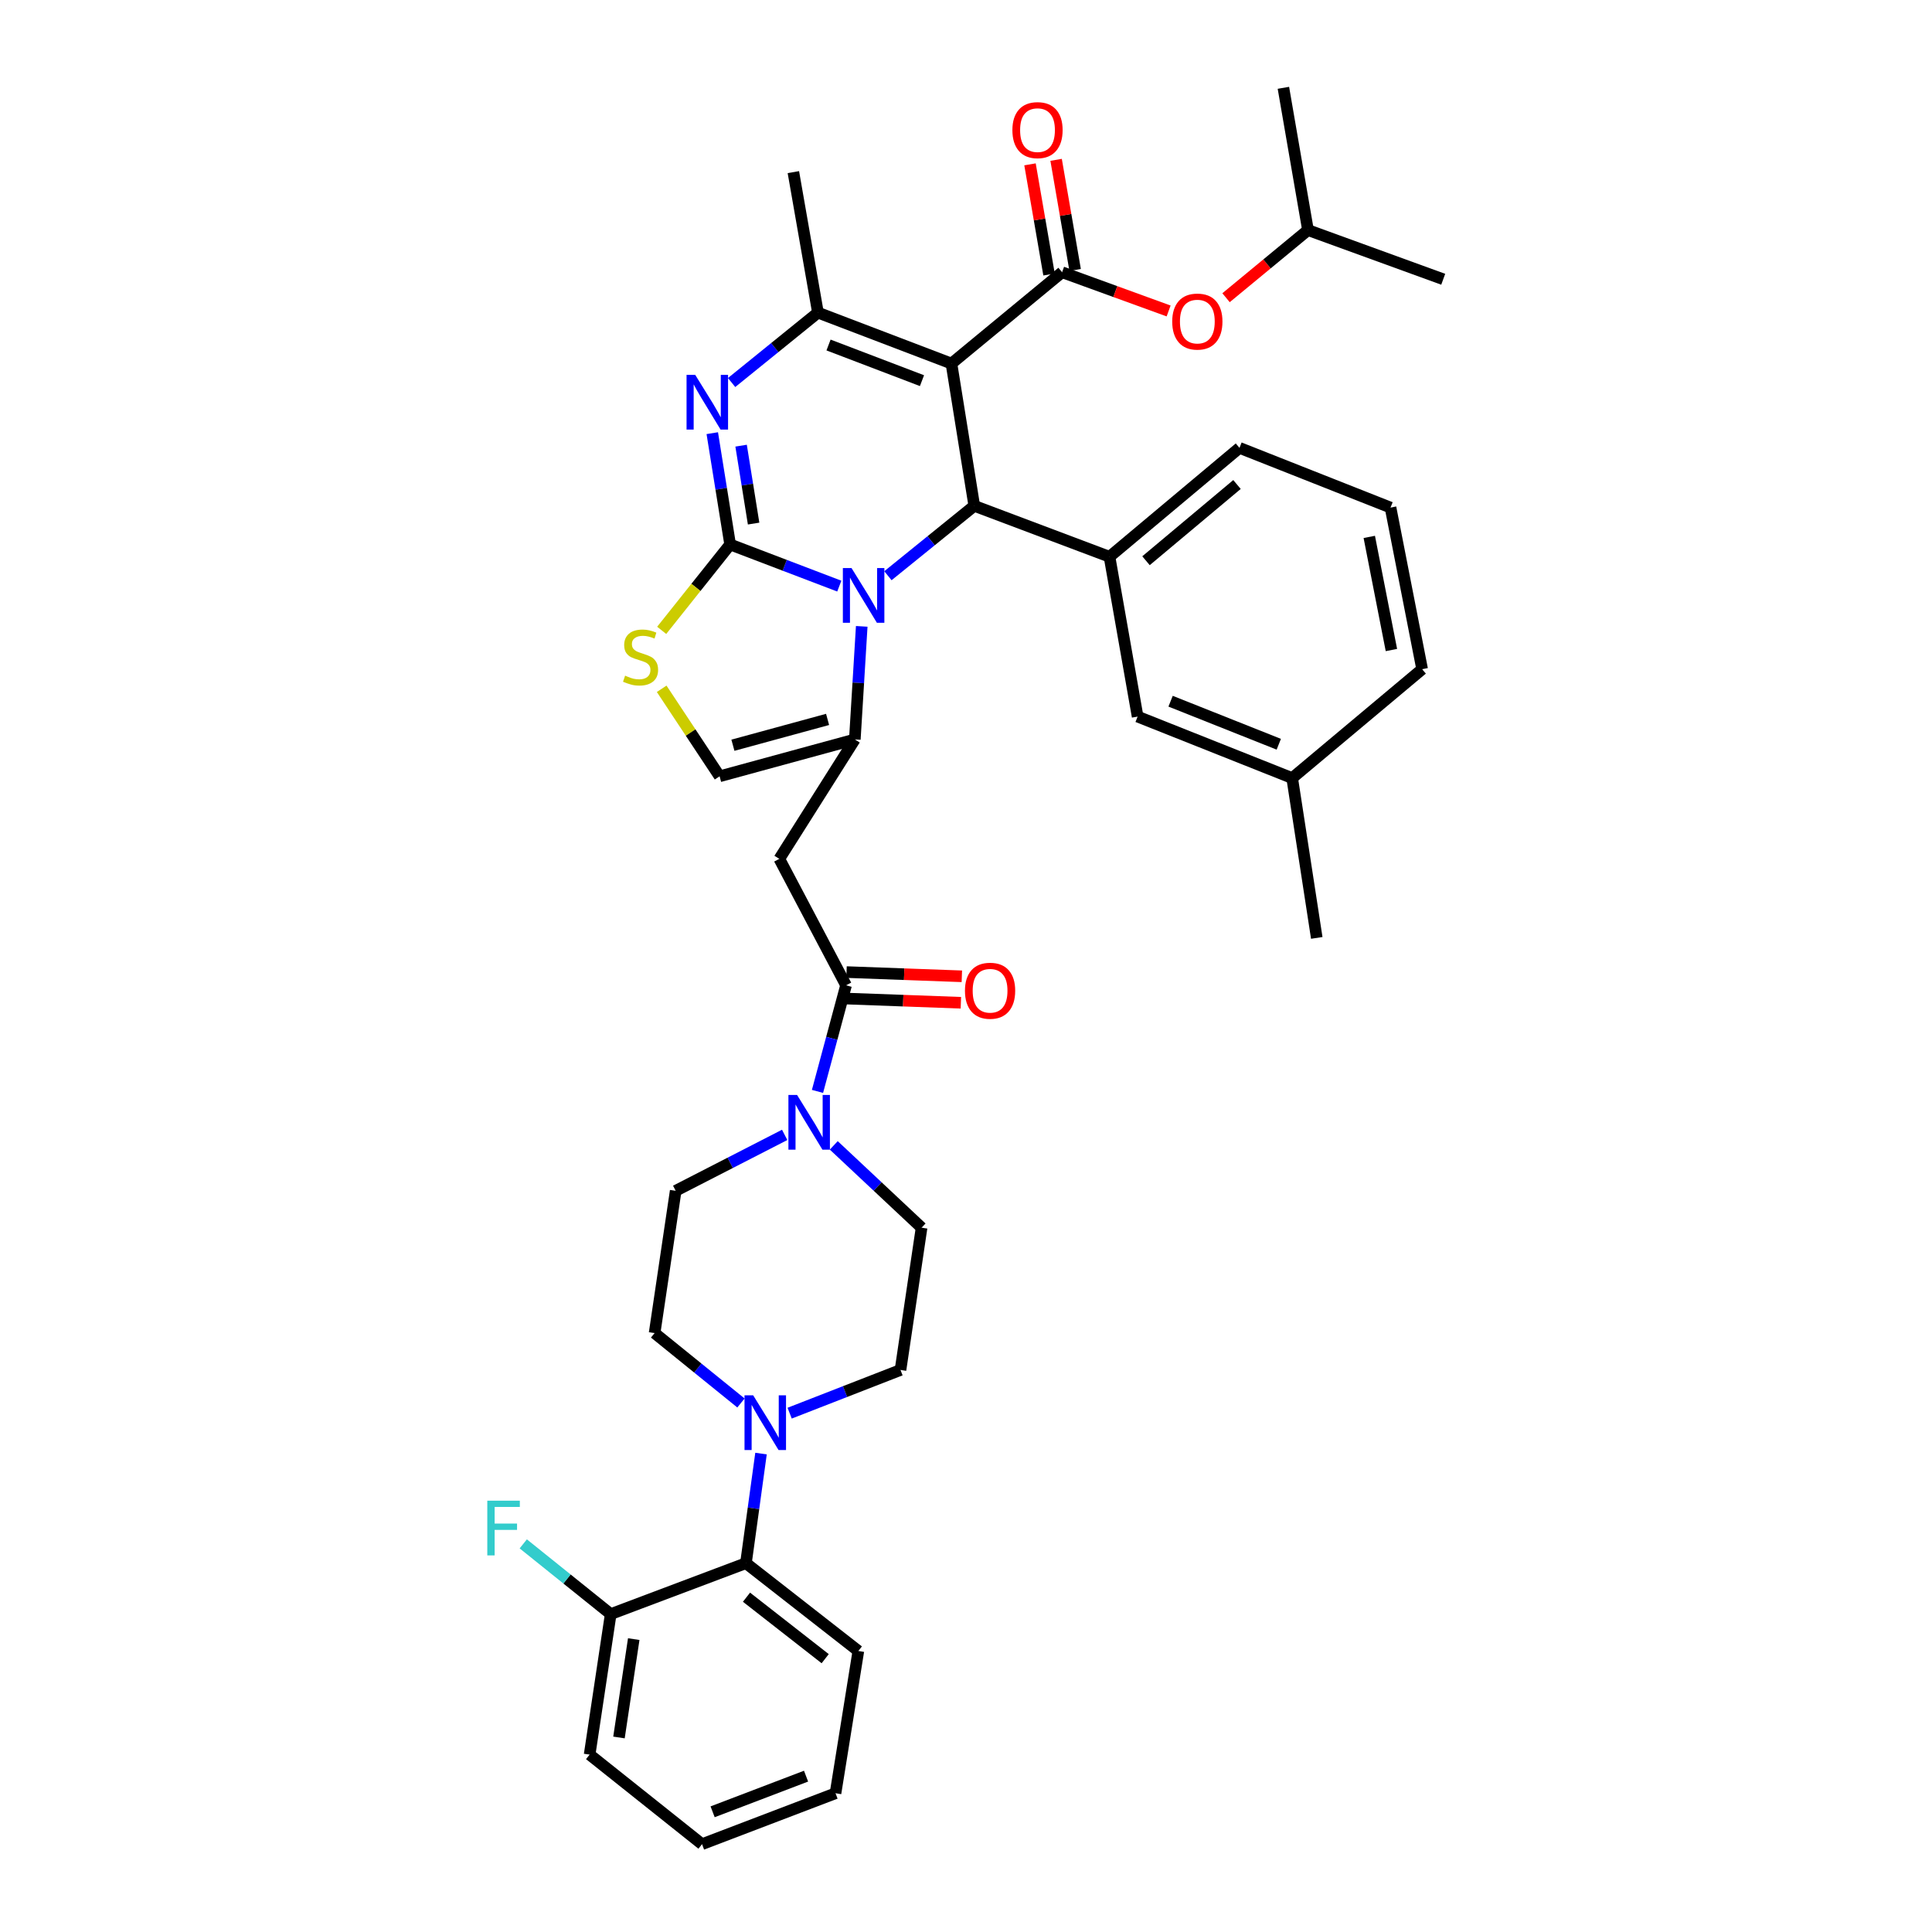 <?xml version='1.0' encoding='iso-8859-1'?>
<svg version='1.1' baseProfile='full'
              xmlns='http://www.w3.org/2000/svg'
                      xmlns:rdkit='http://www.rdkit.org/xml'
                      xmlns:xlink='http://www.w3.org/1999/xlink'
                  xml:space='preserve'
width='1000px' height='1000px' viewBox='0 0 1000 1000'>
<!-- END OF HEADER -->
<rect style='opacity:1.0;fill:#FFFFFF;stroke:none' width='1000' height='1000' x='0' y='0'> </rect>
<path class='bond-0' d='M 393.901,752.364 L 389.999,780.726' style='fill:none;fill-rule:evenodd;stroke:#0000FF;stroke-width:6px;stroke-linecap:butt;stroke-linejoin:miter;stroke-opacity:1' />
<path class='bond-0' d='M 389.999,780.726 L 386.096,809.089' style='fill:none;fill-rule:evenodd;stroke:#000000;stroke-width:6px;stroke-linecap:butt;stroke-linejoin:miter;stroke-opacity:1' />
<path class='bond-1' d='M 383.52,726.183 L 361.172,708.093' style='fill:none;fill-rule:evenodd;stroke:#0000FF;stroke-width:6px;stroke-linecap:butt;stroke-linejoin:miter;stroke-opacity:1' />
<path class='bond-1' d='M 361.172,708.093 L 338.824,690.002' style='fill:none;fill-rule:evenodd;stroke:#000000;stroke-width:6px;stroke-linecap:butt;stroke-linejoin:miter;stroke-opacity:1' />
<path class='bond-2' d='M 408.72,731.451 L 437.408,720.272' style='fill:none;fill-rule:evenodd;stroke:#0000FF;stroke-width:6px;stroke-linecap:butt;stroke-linejoin:miter;stroke-opacity:1' />
<path class='bond-2' d='M 437.408,720.272 L 466.096,709.093' style='fill:none;fill-rule:evenodd;stroke:#000000;stroke-width:6px;stroke-linecap:butt;stroke-linejoin:miter;stroke-opacity:1' />
<path class='bond-3' d='M 437.914,509.998 L 430.522,537.454' style='fill:none;fill-rule:evenodd;stroke:#000000;stroke-width:6px;stroke-linecap:butt;stroke-linejoin:miter;stroke-opacity:1' />
<path class='bond-3' d='M 430.522,537.454 L 423.131,564.911' style='fill:none;fill-rule:evenodd;stroke:#0000FF;stroke-width:6px;stroke-linecap:butt;stroke-linejoin:miter;stroke-opacity:1' />
<path class='bond-4' d='M 437.664,516.847 L 467.505,517.938' style='fill:none;fill-rule:evenodd;stroke:#000000;stroke-width:6px;stroke-linecap:butt;stroke-linejoin:miter;stroke-opacity:1' />
<path class='bond-4' d='M 467.505,517.938 L 497.347,519.029' style='fill:none;fill-rule:evenodd;stroke:#FF0000;stroke-width:6px;stroke-linecap:butt;stroke-linejoin:miter;stroke-opacity:1' />
<path class='bond-4' d='M 438.165,503.149 L 468.006,504.241' style='fill:none;fill-rule:evenodd;stroke:#000000;stroke-width:6px;stroke-linecap:butt;stroke-linejoin:miter;stroke-opacity:1' />
<path class='bond-4' d='M 468.006,504.241 L 497.848,505.332' style='fill:none;fill-rule:evenodd;stroke:#FF0000;stroke-width:6px;stroke-linecap:butt;stroke-linejoin:miter;stroke-opacity:1' />
<path class='bond-5' d='M 437.914,509.998 L 403.374,444.542' style='fill:none;fill-rule:evenodd;stroke:#000000;stroke-width:6px;stroke-linecap:butt;stroke-linejoin:miter;stroke-opacity:1' />
<path class='bond-6' d='M 406.143,587.414 L 377.939,601.887' style='fill:none;fill-rule:evenodd;stroke:#0000FF;stroke-width:6px;stroke-linecap:butt;stroke-linejoin:miter;stroke-opacity:1' />
<path class='bond-6' d='M 377.939,601.887 L 349.736,616.361' style='fill:none;fill-rule:evenodd;stroke:#000000;stroke-width:6px;stroke-linecap:butt;stroke-linejoin:miter;stroke-opacity:1' />
<path class='bond-7' d='M 431.558,592.845 L 454.283,614.152' style='fill:none;fill-rule:evenodd;stroke:#0000FF;stroke-width:6px;stroke-linecap:butt;stroke-linejoin:miter;stroke-opacity:1' />
<path class='bond-7' d='M 454.283,614.152 L 477.008,635.458' style='fill:none;fill-rule:evenodd;stroke:#000000;stroke-width:6px;stroke-linecap:butt;stroke-linejoin:miter;stroke-opacity:1' />
<path class='bond-8' d='M 386.096,809.089 L 444.28,854.549' style='fill:none;fill-rule:evenodd;stroke:#000000;stroke-width:6px;stroke-linecap:butt;stroke-linejoin:miter;stroke-opacity:1' />
<path class='bond-8' d='M 386.385,826.709 L 427.114,858.531' style='fill:none;fill-rule:evenodd;stroke:#000000;stroke-width:6px;stroke-linecap:butt;stroke-linejoin:miter;stroke-opacity:1' />
<path class='bond-9' d='M 386.096,809.089 L 316.102,835.459' style='fill:none;fill-rule:evenodd;stroke:#000000;stroke-width:6px;stroke-linecap:butt;stroke-linejoin:miter;stroke-opacity:1' />
<path class='bond-10' d='M 368.672,224.206 L 373.295,253.01' style='fill:none;fill-rule:evenodd;stroke:#0000FF;stroke-width:6px;stroke-linecap:butt;stroke-linejoin:miter;stroke-opacity:1' />
<path class='bond-10' d='M 373.295,253.01 L 377.918,281.815' style='fill:none;fill-rule:evenodd;stroke:#000000;stroke-width:6px;stroke-linecap:butt;stroke-linejoin:miter;stroke-opacity:1' />
<path class='bond-10' d='M 383.592,230.675 L 386.828,250.838' style='fill:none;fill-rule:evenodd;stroke:#0000FF;stroke-width:6px;stroke-linecap:butt;stroke-linejoin:miter;stroke-opacity:1' />
<path class='bond-10' d='M 386.828,250.838 L 390.064,271.002' style='fill:none;fill-rule:evenodd;stroke:#000000;stroke-width:6px;stroke-linecap:butt;stroke-linejoin:miter;stroke-opacity:1' />
<path class='bond-11' d='M 378.682,197.995 L 401.026,179.905' style='fill:none;fill-rule:evenodd;stroke:#0000FF;stroke-width:6px;stroke-linecap:butt;stroke-linejoin:miter;stroke-opacity:1' />
<path class='bond-11' d='M 401.026,179.905 L 423.37,161.815' style='fill:none;fill-rule:evenodd;stroke:#000000;stroke-width:6px;stroke-linecap:butt;stroke-linejoin:miter;stroke-opacity:1' />
<path class='bond-12' d='M 504.284,261.819 L 481.936,279.907' style='fill:none;fill-rule:evenodd;stroke:#000000;stroke-width:6px;stroke-linecap:butt;stroke-linejoin:miter;stroke-opacity:1' />
<path class='bond-12' d='M 481.936,279.907 L 459.588,297.994' style='fill:none;fill-rule:evenodd;stroke:#0000FF;stroke-width:6px;stroke-linecap:butt;stroke-linejoin:miter;stroke-opacity:1' />
<path class='bond-13' d='M 504.284,261.819 L 492.466,188.177' style='fill:none;fill-rule:evenodd;stroke:#000000;stroke-width:6px;stroke-linecap:butt;stroke-linejoin:miter;stroke-opacity:1' />
<path class='bond-14' d='M 504.284,261.819 L 574.279,288.181' style='fill:none;fill-rule:evenodd;stroke:#000000;stroke-width:6px;stroke-linecap:butt;stroke-linejoin:miter;stroke-opacity:1' />
<path class='bond-15' d='M 492.466,188.177 L 549.736,140.905' style='fill:none;fill-rule:evenodd;stroke:#000000;stroke-width:6px;stroke-linecap:butt;stroke-linejoin:miter;stroke-opacity:1' />
<path class='bond-16' d='M 492.466,188.177 L 423.37,161.815' style='fill:none;fill-rule:evenodd;stroke:#000000;stroke-width:6px;stroke-linecap:butt;stroke-linejoin:miter;stroke-opacity:1' />
<path class='bond-16' d='M 477.216,197.029 L 428.849,178.575' style='fill:none;fill-rule:evenodd;stroke:#000000;stroke-width:6px;stroke-linecap:butt;stroke-linejoin:miter;stroke-opacity:1' />
<path class='bond-17' d='M 423.37,161.815 L 410.646,89.087' style='fill:none;fill-rule:evenodd;stroke:#000000;stroke-width:6px;stroke-linecap:butt;stroke-linejoin:miter;stroke-opacity:1' />
<path class='bond-18' d='M 434.418,303.374 L 406.168,292.595' style='fill:none;fill-rule:evenodd;stroke:#0000FF;stroke-width:6px;stroke-linecap:butt;stroke-linejoin:miter;stroke-opacity:1' />
<path class='bond-18' d='M 406.168,292.595 L 377.918,281.815' style='fill:none;fill-rule:evenodd;stroke:#000000;stroke-width:6px;stroke-linecap:butt;stroke-linejoin:miter;stroke-opacity:1' />
<path class='bond-19' d='M 446.029,324.205 L 444.245,353.465' style='fill:none;fill-rule:evenodd;stroke:#0000FF;stroke-width:6px;stroke-linecap:butt;stroke-linejoin:miter;stroke-opacity:1' />
<path class='bond-19' d='M 444.245,353.465 L 442.46,382.726' style='fill:none;fill-rule:evenodd;stroke:#000000;stroke-width:6px;stroke-linecap:butt;stroke-linejoin:miter;stroke-opacity:1' />
<path class='bond-20' d='M 377.918,281.815 L 360.205,304.043' style='fill:none;fill-rule:evenodd;stroke:#000000;stroke-width:6px;stroke-linecap:butt;stroke-linejoin:miter;stroke-opacity:1' />
<path class='bond-20' d='M 360.205,304.043 L 342.492,326.271' style='fill:none;fill-rule:evenodd;stroke:#CCCC00;stroke-width:6px;stroke-linecap:butt;stroke-linejoin:miter;stroke-opacity:1' />
<path class='bond-21' d='M 342.485,356.518 L 357.475,379.167' style='fill:none;fill-rule:evenodd;stroke:#CCCC00;stroke-width:6px;stroke-linecap:butt;stroke-linejoin:miter;stroke-opacity:1' />
<path class='bond-21' d='M 357.475,379.167 L 372.466,401.816' style='fill:none;fill-rule:evenodd;stroke:#000000;stroke-width:6px;stroke-linecap:butt;stroke-linejoin:miter;stroke-opacity:1' />
<path class='bond-22' d='M 372.466,401.816 L 442.46,382.726' style='fill:none;fill-rule:evenodd;stroke:#000000;stroke-width:6px;stroke-linecap:butt;stroke-linejoin:miter;stroke-opacity:1' />
<path class='bond-22' d='M 379.358,385.729 L 428.355,372.366' style='fill:none;fill-rule:evenodd;stroke:#000000;stroke-width:6px;stroke-linecap:butt;stroke-linejoin:miter;stroke-opacity:1' />
<path class='bond-23' d='M 442.46,382.726 L 403.374,444.542' style='fill:none;fill-rule:evenodd;stroke:#000000;stroke-width:6px;stroke-linecap:butt;stroke-linejoin:miter;stroke-opacity:1' />
<path class='bond-24' d='M 574.279,288.181 L 641.555,231.817' style='fill:none;fill-rule:evenodd;stroke:#000000;stroke-width:6px;stroke-linecap:butt;stroke-linejoin:miter;stroke-opacity:1' />
<path class='bond-24' d='M 593.172,290.233 L 640.266,250.778' style='fill:none;fill-rule:evenodd;stroke:#000000;stroke-width:6px;stroke-linecap:butt;stroke-linejoin:miter;stroke-opacity:1' />
<path class='bond-25' d='M 574.279,288.181 L 588.83,370.908' style='fill:none;fill-rule:evenodd;stroke:#000000;stroke-width:6px;stroke-linecap:butt;stroke-linejoin:miter;stroke-opacity:1' />
<path class='bond-26' d='M 549.736,140.905 L 577.306,150.931' style='fill:none;fill-rule:evenodd;stroke:#000000;stroke-width:6px;stroke-linecap:butt;stroke-linejoin:miter;stroke-opacity:1' />
<path class='bond-26' d='M 577.306,150.931 L 604.876,160.956' style='fill:none;fill-rule:evenodd;stroke:#FF0000;stroke-width:6px;stroke-linecap:butt;stroke-linejoin:miter;stroke-opacity:1' />
<path class='bond-27' d='M 556.49,139.738 L 551.564,111.235' style='fill:none;fill-rule:evenodd;stroke:#000000;stroke-width:6px;stroke-linecap:butt;stroke-linejoin:miter;stroke-opacity:1' />
<path class='bond-27' d='M 551.564,111.235 L 546.639,82.732' style='fill:none;fill-rule:evenodd;stroke:#FF0000;stroke-width:6px;stroke-linecap:butt;stroke-linejoin:miter;stroke-opacity:1' />
<path class='bond-27' d='M 542.983,142.072 L 538.058,113.569' style='fill:none;fill-rule:evenodd;stroke:#000000;stroke-width:6px;stroke-linecap:butt;stroke-linejoin:miter;stroke-opacity:1' />
<path class='bond-27' d='M 538.058,113.569 L 533.132,85.066' style='fill:none;fill-rule:evenodd;stroke:#FF0000;stroke-width:6px;stroke-linecap:butt;stroke-linejoin:miter;stroke-opacity:1' />
<path class='bond-28' d='M 634.595,154.098 L 655.802,136.594' style='fill:none;fill-rule:evenodd;stroke:#FF0000;stroke-width:6px;stroke-linecap:butt;stroke-linejoin:miter;stroke-opacity:1' />
<path class='bond-28' d='M 655.802,136.594 L 677.009,119.089' style='fill:none;fill-rule:evenodd;stroke:#000000;stroke-width:6px;stroke-linecap:butt;stroke-linejoin:miter;stroke-opacity:1' />
<path class='bond-29' d='M 641.555,231.817 L 719.735,262.725' style='fill:none;fill-rule:evenodd;stroke:#000000;stroke-width:6px;stroke-linecap:butt;stroke-linejoin:miter;stroke-opacity:1' />
<path class='bond-30' d='M 588.83,370.908 L 668.831,402.73' style='fill:none;fill-rule:evenodd;stroke:#000000;stroke-width:6px;stroke-linecap:butt;stroke-linejoin:miter;stroke-opacity:1' />
<path class='bond-30' d='M 605.896,362.945 L 661.897,385.22' style='fill:none;fill-rule:evenodd;stroke:#000000;stroke-width:6px;stroke-linecap:butt;stroke-linejoin:miter;stroke-opacity:1' />
<path class='bond-31' d='M 677.009,119.089 L 747.011,144.545' style='fill:none;fill-rule:evenodd;stroke:#000000;stroke-width:6px;stroke-linecap:butt;stroke-linejoin:miter;stroke-opacity:1' />
<path class='bond-32' d='M 677.009,119.089 L 664.285,45.455' style='fill:none;fill-rule:evenodd;stroke:#000000;stroke-width:6px;stroke-linecap:butt;stroke-linejoin:miter;stroke-opacity:1' />
<path class='bond-33' d='M 719.735,262.725 L 736.099,346.365' style='fill:none;fill-rule:evenodd;stroke:#000000;stroke-width:6px;stroke-linecap:butt;stroke-linejoin:miter;stroke-opacity:1' />
<path class='bond-33' d='M 708.738,277.903 L 720.193,336.451' style='fill:none;fill-rule:evenodd;stroke:#000000;stroke-width:6px;stroke-linecap:butt;stroke-linejoin:miter;stroke-opacity:1' />
<path class='bond-34' d='M 668.831,402.73 L 736.099,346.365' style='fill:none;fill-rule:evenodd;stroke:#000000;stroke-width:6px;stroke-linecap:butt;stroke-linejoin:miter;stroke-opacity:1' />
<path class='bond-35' d='M 668.831,402.73 L 681.555,485.456' style='fill:none;fill-rule:evenodd;stroke:#000000;stroke-width:6px;stroke-linecap:butt;stroke-linejoin:miter;stroke-opacity:1' />
<path class='bond-36' d='M 444.28,854.549 L 432.462,928.183' style='fill:none;fill-rule:evenodd;stroke:#000000;stroke-width:6px;stroke-linecap:butt;stroke-linejoin:miter;stroke-opacity:1' />
<path class='bond-37' d='M 338.824,690.002 L 349.736,616.361' style='fill:none;fill-rule:evenodd;stroke:#000000;stroke-width:6px;stroke-linecap:butt;stroke-linejoin:miter;stroke-opacity:1' />
<path class='bond-38' d='M 466.096,709.093 L 477.008,635.458' style='fill:none;fill-rule:evenodd;stroke:#000000;stroke-width:6px;stroke-linecap:butt;stroke-linejoin:miter;stroke-opacity:1' />
<path class='bond-39' d='M 316.102,835.459 L 305.19,908.187' style='fill:none;fill-rule:evenodd;stroke:#000000;stroke-width:6px;stroke-linecap:butt;stroke-linejoin:miter;stroke-opacity:1' />
<path class='bond-39' d='M 328.02,848.402 L 320.381,899.312' style='fill:none;fill-rule:evenodd;stroke:#000000;stroke-width:6px;stroke-linecap:butt;stroke-linejoin:miter;stroke-opacity:1' />
<path class='bond-40' d='M 316.102,835.459 L 293.472,817.282' style='fill:none;fill-rule:evenodd;stroke:#000000;stroke-width:6px;stroke-linecap:butt;stroke-linejoin:miter;stroke-opacity:1' />
<path class='bond-40' d='M 293.472,817.282 L 270.842,799.104' style='fill:none;fill-rule:evenodd;stroke:#33CCCC;stroke-width:6px;stroke-linecap:butt;stroke-linejoin:miter;stroke-opacity:1' />
<path class='bond-41' d='M 432.462,928.183 L 363.374,954.545' style='fill:none;fill-rule:evenodd;stroke:#000000;stroke-width:6px;stroke-linecap:butt;stroke-linejoin:miter;stroke-opacity:1' />
<path class='bond-41' d='M 417.212,919.332 L 368.851,937.785' style='fill:none;fill-rule:evenodd;stroke:#000000;stroke-width:6px;stroke-linecap:butt;stroke-linejoin:miter;stroke-opacity:1' />
<path class='bond-42' d='M 305.19,908.187 L 363.374,954.545' style='fill:none;fill-rule:evenodd;stroke:#000000;stroke-width:6px;stroke-linecap:butt;stroke-linejoin:miter;stroke-opacity:1' />
<path  class='atom-0' d='M 389.842 722.209
L 399.122 737.209
Q 400.042 738.689, 401.522 741.369
Q 403.002 744.049, 403.082 744.209
L 403.082 722.209
L 406.842 722.209
L 406.842 750.529
L 402.962 750.529
L 393.002 734.129
Q 391.842 732.209, 390.602 730.009
Q 389.402 727.809, 389.042 727.129
L 389.042 750.529
L 385.362 750.529
L 385.362 722.209
L 389.842 722.209
' fill='#0000FF'/>
<path  class='atom-2' d='M 412.564 566.746
L 421.844 581.746
Q 422.764 583.226, 424.244 585.906
Q 425.724 588.586, 425.804 588.746
L 425.804 566.746
L 429.564 566.746
L 429.564 595.066
L 425.684 595.066
L 415.724 578.666
Q 414.564 576.746, 413.324 574.546
Q 412.124 572.346, 411.764 571.666
L 411.764 595.066
L 408.084 595.066
L 408.084 566.746
L 412.564 566.746
' fill='#0000FF'/>
<path  class='atom-3' d='M 499.462 512.804
Q 499.462 506.004, 502.822 502.204
Q 506.182 498.404, 512.462 498.404
Q 518.742 498.404, 522.102 502.204
Q 525.462 506.004, 525.462 512.804
Q 525.462 519.684, 522.062 523.604
Q 518.662 527.484, 512.462 527.484
Q 506.222 527.484, 502.822 523.604
Q 499.462 519.724, 499.462 512.804
M 512.462 524.284
Q 516.782 524.284, 519.102 521.404
Q 521.462 518.484, 521.462 512.804
Q 521.462 507.244, 519.102 504.444
Q 516.782 501.604, 512.462 501.604
Q 508.142 501.604, 505.782 504.404
Q 503.462 507.204, 503.462 512.804
Q 503.462 518.524, 505.782 521.404
Q 508.142 524.284, 512.462 524.284
' fill='#FF0000'/>
<path  class='atom-5' d='M 359.84 194.021
L 369.12 209.021
Q 370.04 210.501, 371.52 213.181
Q 373 215.861, 373.08 216.021
L 373.08 194.021
L 376.84 194.021
L 376.84 222.341
L 372.96 222.341
L 363 205.941
Q 361.84 204.021, 360.6 201.821
Q 359.4 199.621, 359.04 198.941
L 359.04 222.341
L 355.36 222.341
L 355.36 194.021
L 359.84 194.021
' fill='#0000FF'/>
<path  class='atom-9' d='M 440.746 294.018
L 450.026 309.018
Q 450.946 310.498, 452.426 313.178
Q 453.906 315.858, 453.986 316.018
L 453.986 294.018
L 457.746 294.018
L 457.746 322.338
L 453.866 322.338
L 443.906 305.938
Q 442.746 304.018, 441.506 301.818
Q 440.306 299.618, 439.946 298.938
L 439.946 322.338
L 436.266 322.338
L 436.266 294.018
L 440.746 294.018
' fill='#0000FF'/>
<path  class='atom-11' d='M 323.552 349.72
Q 323.872 349.84, 325.192 350.4
Q 326.512 350.96, 327.952 351.32
Q 329.432 351.64, 330.872 351.64
Q 333.552 351.64, 335.112 350.36
Q 336.672 349.04, 336.672 346.76
Q 336.672 345.2, 335.872 344.24
Q 335.112 343.28, 333.912 342.76
Q 332.712 342.24, 330.712 341.64
Q 328.192 340.88, 326.672 340.16
Q 325.192 339.44, 324.112 337.92
Q 323.072 336.4, 323.072 333.84
Q 323.072 330.28, 325.472 328.08
Q 327.912 325.88, 332.712 325.88
Q 335.992 325.88, 339.712 327.44
L 338.792 330.52
Q 335.392 329.12, 332.832 329.12
Q 330.072 329.12, 328.552 330.28
Q 327.032 331.4, 327.072 333.36
Q 327.072 334.88, 327.832 335.8
Q 328.632 336.72, 329.752 337.24
Q 330.912 337.76, 332.832 338.36
Q 335.392 339.16, 336.912 339.96
Q 338.432 340.76, 339.512 342.4
Q 340.632 344, 340.632 346.76
Q 340.632 350.68, 337.992 352.8
Q 335.392 354.88, 331.032 354.88
Q 328.512 354.88, 326.592 354.32
Q 324.712 353.8, 322.472 352.88
L 323.552 349.72
' fill='#CCCC00'/>
<path  class='atom-17' d='M 606.739 166.441
Q 606.739 159.641, 610.099 155.841
Q 613.459 152.041, 619.739 152.041
Q 626.019 152.041, 629.379 155.841
Q 632.739 159.641, 632.739 166.441
Q 632.739 173.321, 629.339 177.241
Q 625.939 181.121, 619.739 181.121
Q 613.499 181.121, 610.099 177.241
Q 606.739 173.361, 606.739 166.441
M 619.739 177.921
Q 624.059 177.921, 626.379 175.041
Q 628.739 172.121, 628.739 166.441
Q 628.739 160.881, 626.379 158.081
Q 624.059 155.241, 619.739 155.241
Q 615.419 155.241, 613.059 158.041
Q 610.739 160.841, 610.739 166.441
Q 610.739 172.161, 613.059 175.041
Q 615.419 177.921, 619.739 177.921
' fill='#FF0000'/>
<path  class='atom-18' d='M 524.012 67.351
Q 524.012 60.551, 527.372 56.751
Q 530.732 52.951, 537.012 52.951
Q 543.292 52.951, 546.652 56.751
Q 550.012 60.551, 550.012 67.351
Q 550.012 74.231, 546.612 78.151
Q 543.212 82.031, 537.012 82.031
Q 530.772 82.031, 527.372 78.151
Q 524.012 74.271, 524.012 67.351
M 537.012 78.831
Q 541.332 78.831, 543.652 75.951
Q 546.012 73.031, 546.012 67.351
Q 546.012 61.791, 543.652 58.991
Q 541.332 56.151, 537.012 56.151
Q 532.692 56.151, 530.332 58.951
Q 528.012 61.751, 528.012 67.351
Q 528.012 73.071, 530.332 75.951
Q 532.692 78.831, 537.012 78.831
' fill='#FF0000'/>
<path  class='atom-38' d='M 252.224 776.753
L 269.064 776.753
L 269.064 779.993
L 256.024 779.993
L 256.024 788.593
L 267.624 788.593
L 267.624 791.873
L 256.024 791.873
L 256.024 805.073
L 252.224 805.073
L 252.224 776.753
' fill='#33CCCC'/>
</svg>
